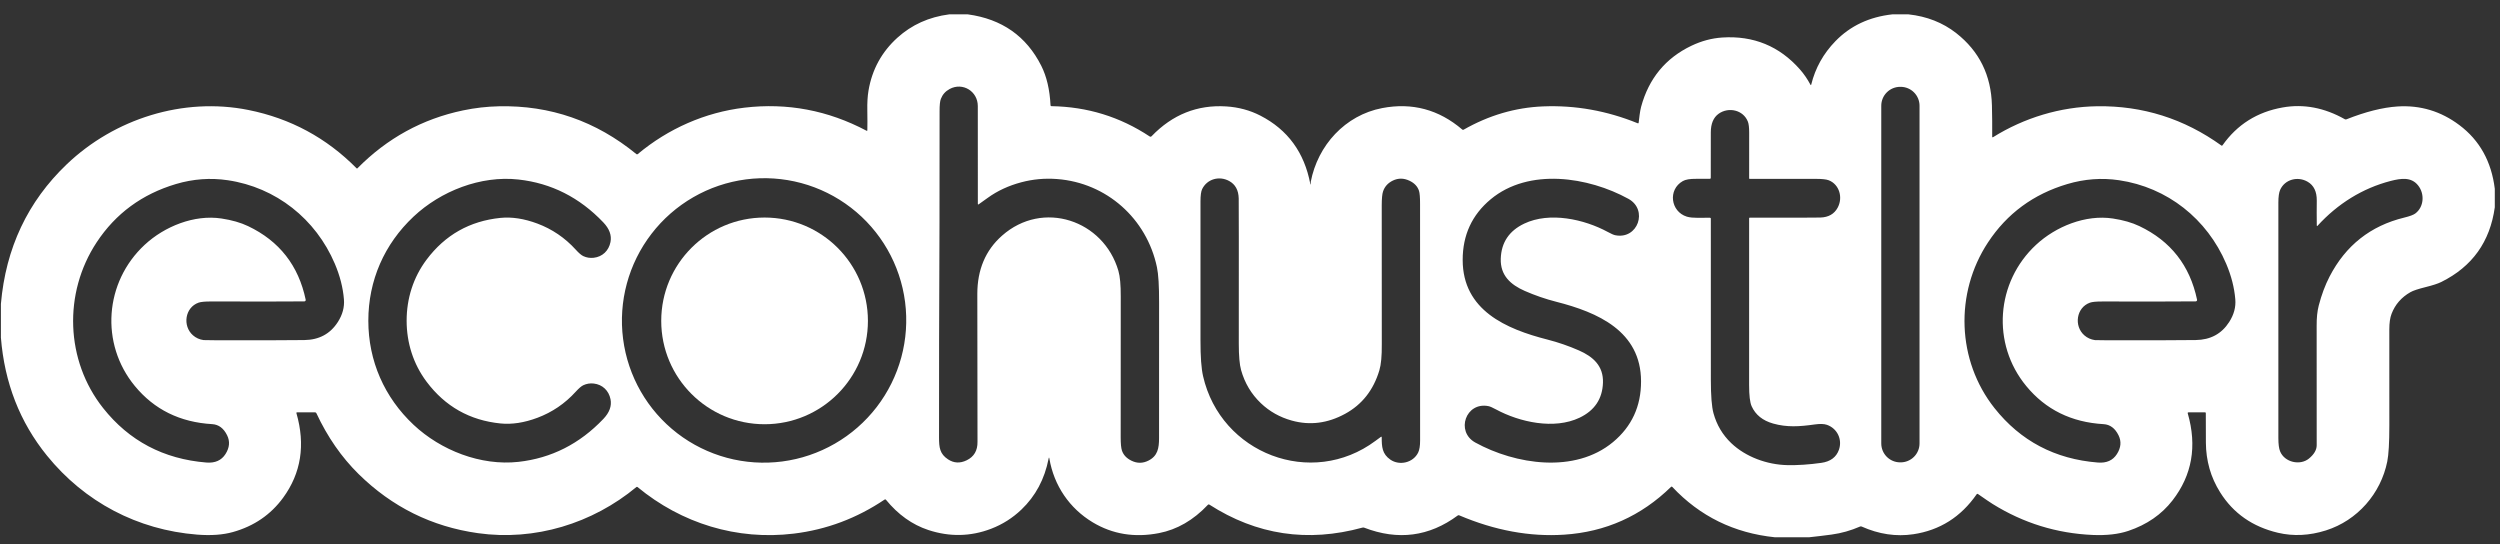 <svg width="124" height="27" viewBox="0 0 124 27" fill="none" xmlns="http://www.w3.org/2000/svg">
<rect x="0" y="0" width="124" height="27" fill="#333333" stroke="none"/>
<path d="M48.004 0.712C49.694 0.943 50.909 1.795 51.649 3.266C51.916 3.798 52.068 4.45 52.106 5.222C52.108 5.251 52.123 5.266 52.152 5.266C53.93 5.294 55.553 5.794 57.021 6.766C57.057 6.79 57.09 6.786 57.12 6.755C58.153 5.682 59.385 5.19 60.816 5.278C61.429 5.316 61.995 5.468 62.514 5.735C63.871 6.433 64.697 7.563 64.991 9.124C64.993 9.133 64.996 9.14 65.002 9.146C65.009 9.155 65.013 9.154 65.013 9.142C65.01 9.076 65.01 9.035 65.013 9.02C65.36 7.206 66.72 5.713 68.556 5.361C70.042 5.077 71.366 5.432 72.528 6.425C72.549 6.444 72.573 6.446 72.597 6.432C73.852 5.717 75.166 5.332 76.54 5.277C78.137 5.213 79.699 5.492 81.225 6.112C81.256 6.125 81.274 6.115 81.278 6.082C81.304 5.877 81.338 5.525 81.398 5.302C81.779 3.894 82.61 2.884 83.891 2.271C84.393 2.031 84.903 1.895 85.421 1.861C86.973 1.76 88.259 2.288 89.279 3.445C89.472 3.665 89.644 3.915 89.796 4.197C89.815 4.232 89.829 4.23 89.838 4.192C90.039 3.375 90.439 2.657 91.039 2.04C91.777 1.281 92.717 0.838 93.86 0.712H94.661C95.573 0.811 96.363 1.122 97.029 1.643C98.172 2.538 98.763 3.735 98.8 5.234C98.812 5.731 98.817 6.248 98.813 6.784C98.813 6.789 98.814 6.794 98.816 6.798C98.819 6.802 98.822 6.805 98.826 6.807C98.831 6.81 98.835 6.811 98.84 6.811C98.845 6.811 98.849 6.809 98.853 6.806C100.401 5.84 102.194 5.297 104.019 5.27C106.276 5.238 108.329 5.887 110.18 7.217C110.184 7.22 110.189 7.222 110.194 7.224C110.199 7.225 110.205 7.225 110.21 7.224C110.215 7.223 110.22 7.221 110.224 7.219C110.229 7.216 110.233 7.212 110.236 7.208C110.962 6.179 111.956 5.553 113.218 5.33C114.259 5.145 115.288 5.34 116.305 5.914C116.316 5.92 116.329 5.924 116.343 5.925C116.356 5.926 116.369 5.924 116.382 5.919C117.332 5.542 118.176 5.33 118.914 5.281C120.043 5.208 121.067 5.515 121.985 6.205C122.99 6.958 123.576 8.012 123.742 9.366V10.28C123.507 11.99 122.623 13.225 121.09 13.985C120.921 14.069 120.662 14.153 120.311 14.24C119.944 14.331 119.692 14.415 119.557 14.492C119.11 14.746 118.799 15.104 118.622 15.565C118.547 15.759 118.51 16.016 118.51 16.335C118.509 18.014 118.509 19.604 118.511 21.105C118.511 21.954 118.477 22.548 118.409 22.888C118.089 24.483 116.927 25.815 115.365 26.309C114.547 26.567 113.755 26.606 112.989 26.426C111.729 26.129 110.773 25.462 110.121 24.423C109.883 24.044 109.707 23.652 109.592 23.246C109.474 22.828 109.414 22.397 109.412 21.954C109.409 21.292 109.408 20.804 109.408 20.488C109.408 20.465 109.397 20.453 109.373 20.453H108.552C108.516 20.453 108.503 20.471 108.513 20.505C108.98 22.128 108.728 23.567 107.757 24.82C107.215 25.52 106.483 26.024 105.564 26.333C105.079 26.496 104.491 26.563 103.801 26.534C102.013 26.457 100.357 25.944 98.833 24.996C98.715 24.923 98.472 24.758 98.105 24.502C98.08 24.486 98.06 24.49 98.043 24.514C97.262 25.641 96.215 26.302 94.902 26.498C94.047 26.625 93.193 26.498 92.339 26.117C92.313 26.105 92.287 26.105 92.26 26.116C91.804 26.315 91.334 26.448 90.85 26.514C90.473 26.565 90.096 26.61 89.717 26.65H88.044C86.014 26.442 84.314 25.609 82.945 24.15C82.926 24.128 82.905 24.128 82.884 24.148C81.4 25.596 79.632 26.387 77.578 26.52C75.877 26.631 74.144 26.311 72.379 25.561C72.351 25.549 72.326 25.552 72.303 25.569C70.887 26.617 69.341 26.818 67.665 26.173C67.637 26.162 67.609 26.161 67.579 26.169C64.86 26.915 62.328 26.535 59.982 25.027C59.957 25.012 59.934 25.015 59.914 25.036C59.196 25.798 58.386 26.267 57.486 26.442C56.279 26.677 55.184 26.499 54.2 25.908C53.046 25.215 52.277 24.084 52.05 22.749C52.038 22.678 52.025 22.678 52.011 22.748C51.814 23.762 51.364 24.605 50.661 25.276C50.224 25.693 49.724 26.01 49.161 26.226C48.143 26.616 47.104 26.637 46.044 26.288C45.246 26.024 44.545 25.524 43.943 24.788C43.924 24.764 43.901 24.761 43.877 24.778C42.497 25.707 40.997 26.27 39.375 26.467C36.555 26.811 33.804 25.962 31.619 24.156C31.612 24.15 31.603 24.146 31.593 24.146C31.584 24.146 31.574 24.15 31.567 24.156C29.384 25.967 26.527 26.843 23.706 26.445C21.418 26.123 19.445 25.145 17.785 23.511C16.939 22.677 16.242 21.672 15.693 20.495C15.679 20.466 15.656 20.452 15.624 20.452H14.735C14.705 20.452 14.694 20.466 14.703 20.494C15.155 22.068 14.935 23.466 14.043 24.688C13.428 25.529 12.597 26.097 11.55 26.39C11.054 26.529 10.463 26.571 9.779 26.517C6.819 26.285 4.192 24.896 2.329 22.598C0.984 20.939 0.223 18.988 0.045 16.743V15.073C0.285 12.306 1.374 9.998 3.312 8.148C5.679 5.889 9.088 4.807 12.321 5.455C14.405 5.873 16.194 6.838 17.688 8.349C17.691 8.352 17.694 8.354 17.697 8.356C17.7 8.357 17.704 8.358 17.708 8.358C17.712 8.358 17.715 8.357 17.718 8.356C17.722 8.354 17.725 8.352 17.727 8.349C19.203 6.855 20.951 5.897 22.971 5.475C23.558 5.352 24.149 5.285 24.745 5.272C27.289 5.216 29.56 6.005 31.559 7.639C31.585 7.661 31.612 7.661 31.638 7.638C33.143 6.382 34.972 5.572 36.918 5.341C39.043 5.089 41.063 5.47 42.978 6.483C43.005 6.497 43.019 6.489 43.02 6.459C43.026 6.214 43.026 5.886 43.019 5.474C43.012 5.095 43.031 4.769 43.077 4.498C43.252 3.453 43.731 2.576 44.514 1.868C45.223 1.228 46.078 0.842 47.082 0.712H48.004ZM48.501 10.105C48.499 7.936 48.498 6.322 48.499 5.262C48.5 4.527 47.748 4.066 47.103 4.414C46.895 4.526 46.75 4.689 46.667 4.904C46.623 5.015 46.602 5.221 46.603 5.522C46.605 9.219 46.598 12.922 46.58 16.632C46.58 16.723 46.579 16.812 46.579 16.901C46.577 19.774 46.576 21.373 46.576 21.698C46.576 22.199 46.614 22.516 47.024 22.785C47.311 22.974 47.619 22.989 47.946 22.831C48.313 22.654 48.492 22.347 48.484 21.91C48.479 21.704 48.476 19.261 48.475 14.58C48.475 13.377 48.882 12.414 49.697 11.692C51.728 9.892 54.747 10.923 55.473 13.436C55.554 13.714 55.592 14.139 55.589 14.71C55.588 14.989 55.587 17.316 55.586 21.691C55.586 22.007 55.607 22.226 55.648 22.348C55.722 22.567 55.881 22.735 56.125 22.853C56.407 22.99 56.689 22.987 56.971 22.842C57.421 22.61 57.489 22.234 57.489 21.724C57.488 17.991 57.489 15.757 57.491 15.023C57.494 14.192 57.458 13.601 57.384 13.251C56.877 10.842 54.887 9.065 52.426 8.88C51.821 8.834 51.23 8.888 50.653 9.042C50.026 9.209 49.472 9.466 48.992 9.813C48.838 9.924 48.69 10.03 48.548 10.13C48.516 10.152 48.501 10.144 48.501 10.105ZM95.209 5.245C95.209 4.996 95.11 4.758 94.934 4.582C94.758 4.406 94.52 4.307 94.271 4.307H94.248C93.999 4.307 93.761 4.406 93.585 4.582C93.409 4.758 93.311 4.996 93.311 5.245V21.995C93.311 22.244 93.409 22.482 93.585 22.658C93.761 22.834 93.999 22.933 94.248 22.933H94.271C94.52 22.933 94.758 22.834 94.934 22.658C95.11 22.482 95.209 22.244 95.209 21.995V5.245ZM84.808 8.87C84.672 8.873 84.442 8.873 84.119 8.87C83.821 8.867 83.603 8.904 83.467 8.982C82.715 9.408 82.864 10.495 83.664 10.745C83.959 10.837 84.452 10.793 84.81 10.799C84.841 10.8 84.857 10.816 84.857 10.847C84.857 14.011 84.857 16.674 84.858 18.837C84.858 19.627 84.902 20.18 84.989 20.497C85.148 21.076 85.441 21.569 85.867 21.977C86.588 22.666 87.649 23.048 88.646 23.07C89.159 23.081 89.722 23.044 90.336 22.958C90.787 22.895 91.078 22.679 91.21 22.312C91.39 21.803 91.134 21.252 90.615 21.071C90.472 21.022 90.27 21.016 90.008 21.053C89.245 21.162 88.629 21.199 87.951 21.009C87.428 20.862 87.071 20.574 86.88 20.146C86.797 19.961 86.756 19.612 86.756 19.097C86.758 16.344 86.758 13.587 86.757 10.826C86.757 10.818 86.76 10.81 86.766 10.804C86.772 10.798 86.78 10.795 86.788 10.795C88.802 10.801 89.969 10.799 90.289 10.79C90.69 10.778 90.975 10.617 91.145 10.307C91.422 9.805 91.235 9.147 90.705 8.941C90.584 8.894 90.365 8.871 90.049 8.872C88.959 8.874 87.871 8.875 86.785 8.873C86.778 8.873 86.771 8.871 86.766 8.866C86.761 8.861 86.758 8.854 86.758 8.847C86.758 8.092 86.758 7.336 86.759 6.578C86.759 6.324 86.738 6.144 86.696 6.036C86.471 5.454 85.739 5.29 85.246 5.641C84.986 5.826 84.856 6.136 84.856 6.57C84.857 7.842 84.856 8.593 84.854 8.823C84.853 8.854 84.838 8.869 84.808 8.87ZM33.59 21.488C34.323 22.052 35.161 22.466 36.055 22.707C36.948 22.948 37.881 23.009 38.8 22.889C39.718 22.769 40.604 22.469 41.407 22.006C42.211 21.544 42.915 20.927 43.481 20.193C44.623 18.709 45.131 16.834 44.892 14.978C44.653 13.123 43.687 11.44 42.206 10.3C41.473 9.735 40.636 9.321 39.742 9.08C38.848 8.84 37.915 8.778 36.997 8.898C36.078 9.018 35.192 9.318 34.389 9.781C33.586 10.244 32.881 10.86 32.316 11.595C31.173 13.078 30.666 14.954 30.905 16.809C31.144 18.665 32.11 20.347 33.59 21.488ZM68.533 21.694C68.533 22.157 68.552 22.515 68.962 22.798C69.415 23.11 70.099 22.955 70.344 22.44C70.406 22.309 70.438 22.112 70.437 21.849C70.432 17.904 70.431 13.994 70.435 10.119C70.436 9.794 70.418 9.577 70.383 9.467C70.311 9.245 70.151 9.076 69.903 8.961C69.622 8.83 69.349 8.829 69.085 8.957C68.841 9.076 68.678 9.256 68.598 9.5C68.556 9.625 68.535 9.853 68.534 10.182C68.533 14.28 68.534 16.577 68.537 17.074C68.542 17.652 68.502 18.084 68.416 18.369C68.123 19.349 67.557 20.068 66.718 20.525C65.852 20.998 64.97 21.11 64.071 20.86C63.48 20.696 62.969 20.409 62.538 19.998C62.067 19.549 61.74 19.002 61.559 18.36C61.482 18.088 61.444 17.649 61.444 17.043C61.447 12.491 61.446 10.091 61.44 9.842C61.431 9.432 61.272 9.143 60.964 8.976C60.471 8.708 59.869 8.881 59.627 9.379C59.572 9.491 59.544 9.696 59.544 9.992C59.546 13.732 59.546 16.027 59.544 16.878C59.542 17.683 59.585 18.276 59.672 18.657C60.547 22.496 65.048 24.231 68.224 21.866C68.385 21.746 68.473 21.681 68.488 21.672C68.518 21.653 68.533 21.66 68.533 21.694ZM15.095 14.949C14.322 14.957 12.778 14.958 10.464 14.953C10.168 14.952 9.963 14.972 9.85 15.011C9.171 15.25 9.043 16.166 9.571 16.631C9.72 16.761 9.895 16.84 10.096 16.868C10.126 16.872 10.312 16.875 10.655 16.876C12.666 16.882 14.147 16.879 15.098 16.867C15.826 16.857 16.379 16.56 16.755 15.975C16.99 15.61 17.091 15.234 17.059 14.847C17.012 14.267 16.861 13.679 16.608 13.083C15.662 10.86 13.69 9.292 11.296 8.939C10.436 8.812 9.581 8.875 8.73 9.127C7.049 9.627 5.737 10.59 4.795 12.018C3.132 14.54 3.25 17.885 5.112 20.237C6.404 21.869 8.114 22.77 10.239 22.942C10.669 22.976 10.984 22.835 11.185 22.52C11.387 22.202 11.414 21.893 11.265 21.591C11.094 21.241 10.846 21.056 10.523 21.037C8.928 20.944 7.65 20.314 6.688 19.146C4.958 17.047 5.182 13.989 7.18 12.139C8.155 11.235 9.63 10.631 10.987 10.838C11.498 10.915 11.937 11.041 12.305 11.216C13.854 11.954 14.807 13.171 15.162 14.865C15.164 14.875 15.164 14.886 15.162 14.896C15.159 14.905 15.155 14.915 15.149 14.923C15.142 14.931 15.134 14.938 15.125 14.942C15.116 14.947 15.105 14.949 15.095 14.949ZM18.269 15.908C18.27 17.902 19.063 19.708 20.515 21.071C21.863 22.336 23.846 23.116 25.719 22.908C27.346 22.726 28.749 22.017 29.927 20.779C30.23 20.461 30.348 20.136 30.282 19.803C30.198 19.375 29.883 19.072 29.449 19.023C29.267 19.003 29.096 19.031 28.937 19.105C28.839 19.15 28.712 19.258 28.558 19.427C28.022 20.017 27.388 20.448 26.654 20.723C25.999 20.968 25.388 21.061 24.821 21.003C23.299 20.849 22.078 20.159 21.159 18.934C20.499 18.054 20.17 17.008 20.169 15.907C20.169 14.807 20.497 13.761 21.157 12.88C22.076 11.654 23.296 10.964 24.818 10.808C25.385 10.75 25.996 10.844 26.651 11.088C27.385 11.362 28.02 11.793 28.556 12.382C28.71 12.552 28.837 12.66 28.935 12.705C29.095 12.779 29.265 12.806 29.447 12.786C29.881 12.737 30.196 12.434 30.28 12.006C30.346 11.673 30.227 11.348 29.924 11.03C28.746 9.793 27.343 9.084 25.715 8.904C23.843 8.696 21.86 9.477 20.513 10.743C19.061 12.107 18.269 13.912 18.269 15.908ZM76.755 16.843C77.288 16.98 77.808 17.159 78.316 17.382C79.019 17.691 79.535 18.15 79.507 18.983C79.48 19.784 79.093 20.362 78.345 20.719C77.083 21.32 75.372 20.939 74.205 20.309C74.03 20.215 73.906 20.16 73.833 20.146C72.703 19.916 72.186 21.405 73.175 21.95C75.161 23.041 78.11 23.502 80.004 21.929C80.934 21.156 81.398 20.152 81.396 18.915C81.394 16.419 79.237 15.489 77.191 14.968C76.657 14.832 76.137 14.652 75.629 14.43C74.926 14.121 74.41 13.661 74.438 12.829C74.464 12.028 74.852 11.449 75.6 11.092C76.862 10.491 78.573 10.872 79.74 11.502C79.915 11.597 80.039 11.652 80.112 11.666C81.241 11.896 81.759 10.406 80.77 9.862C78.784 8.771 75.835 8.31 73.941 9.882C73.011 10.655 72.547 11.66 72.549 12.896C72.551 15.393 74.709 16.322 76.755 16.843ZM108.907 14.948C108.134 14.956 106.59 14.958 104.276 14.954C103.98 14.953 103.775 14.972 103.663 15.012C102.984 15.252 102.855 16.168 103.383 16.632C103.532 16.762 103.707 16.841 103.908 16.869C103.938 16.873 104.124 16.875 104.468 16.877C106.479 16.882 107.96 16.878 108.911 16.866C109.64 16.856 110.192 16.558 110.567 15.973C110.802 15.608 110.904 15.232 110.871 14.845C110.823 14.265 110.672 13.677 110.419 13.082C109.473 10.858 107.5 9.291 105.105 8.939C104.245 8.812 103.39 8.876 102.539 9.129C100.858 9.629 99.547 10.593 98.606 12.022C96.943 14.543 97.063 17.888 98.926 20.241C100.219 21.872 101.929 22.773 104.054 22.942C104.484 22.977 104.799 22.836 105 22.52C105.202 22.203 105.229 21.893 105.08 21.592C104.908 21.242 104.661 21.057 104.338 21.038C102.742 20.946 101.463 20.316 100.502 19.148C98.771 17.05 98.994 13.992 100.99 12.141C101.966 11.236 103.44 10.632 104.798 10.838C105.309 10.915 105.748 11.041 106.115 11.216C107.665 11.954 108.618 13.17 108.974 14.864C108.977 14.874 108.976 14.885 108.974 14.895C108.972 14.905 108.967 14.914 108.961 14.922C108.954 14.93 108.946 14.937 108.937 14.941C108.928 14.946 108.918 14.948 108.907 14.948ZM114.913 11.178C114.907 10.759 114.907 10.35 114.912 9.949C114.916 9.505 114.766 9.193 114.461 9.016C113.97 8.729 113.328 8.894 113.095 9.418C113.037 9.55 113.007 9.759 113.007 10.044C113.006 13.941 113.006 17.837 113.007 21.734C113.007 22.03 113.036 22.248 113.093 22.387C113.315 22.933 114.083 23.104 114.521 22.747C114.779 22.536 114.908 22.314 114.908 22.083C114.909 18.369 114.908 16.395 114.906 16.159C114.903 15.77 114.937 15.434 115.011 15.15C115.149 14.62 115.327 14.142 115.547 13.717C116.345 12.174 117.58 11.199 119.252 10.792C119.523 10.726 119.705 10.659 119.799 10.589C120.233 10.263 120.273 9.612 119.935 9.193C119.6 8.776 119.104 8.839 118.581 8.974C117.176 9.337 115.948 10.108 114.954 11.194C114.928 11.224 114.914 11.218 114.913 11.178Z" fill="white"/>
<path d="M37.923 21.042C40.754 21.042 43.049 18.747 43.049 15.916C43.049 13.085 40.754 10.79 37.923 10.79C35.092 10.79 32.797 13.085 32.797 15.916C32.797 18.747 35.092 21.042 37.923 21.042Z" fill="white"/>
</svg>
